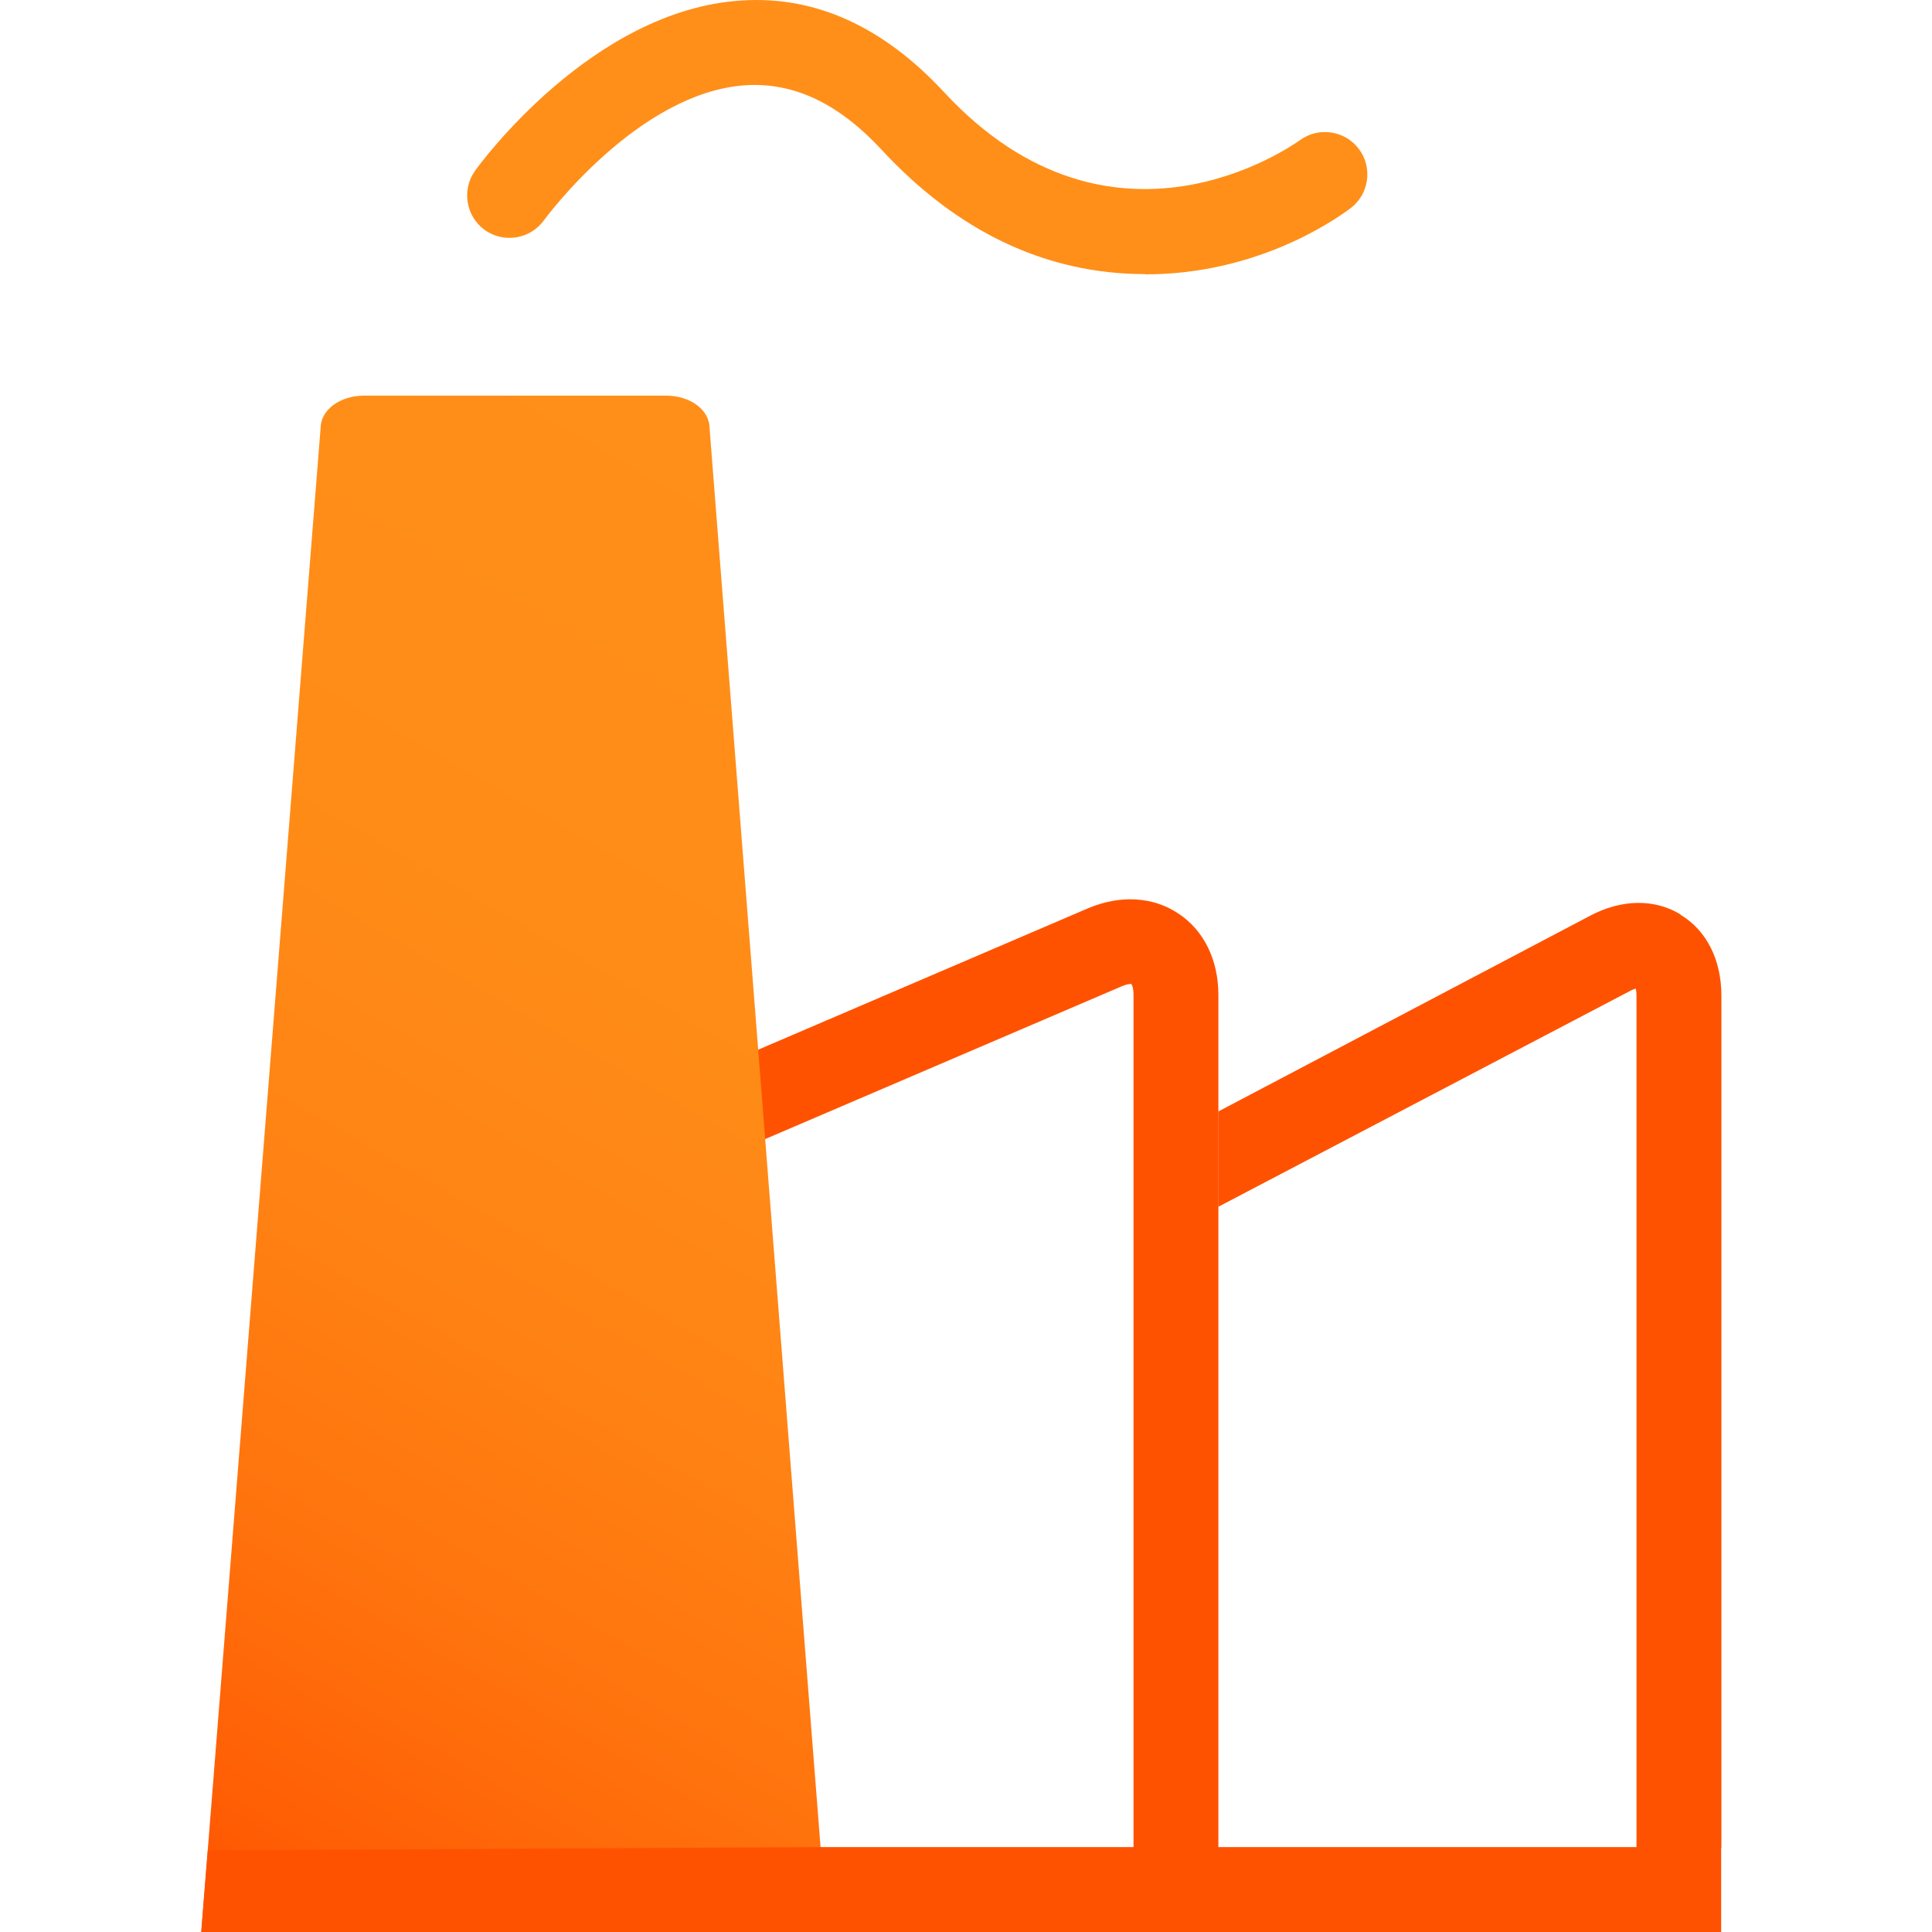 <svg width="96" height="96" viewBox="0 0 96 96" fill="none" xmlns="http://www.w3.org/2000/svg">
<path d="M60.541 49.435V92.095H56.324V49.435C56.324 49.086 56.239 48.917 56.215 48.893C56.203 48.893 56.022 48.881 55.697 49.026L29.992 60.04C28.799 60.558 27.703 62.209 27.703 63.511V95.313H23.485V63.511C23.485 60.558 25.618 57.329 28.341 56.16L54.034 45.145C55.637 44.458 57.276 44.543 58.541 45.386C59.818 46.218 60.541 47.7 60.541 49.435Z" fill="#FF5200"/>
<path d="M85.523 96H40.429L40.115 91.782H85.523V96Z" fill="#FF5200"/>
<path d="M33.077 19.658H18.11C16.881 19.658 15.929 20.369 15.929 21.285L10 96H16.351L34.837 95.868L41.103 96L35.259 21.285C35.259 20.369 34.307 19.658 33.077 19.658Z" fill="url(#paint0_linear_66958_976)"/>
<path d="M56.902 13.62C52.021 13.62 47.611 11.547 43.815 7.45C41.682 5.148 39.476 4.1 37.09 4.233C31.703 4.558 27.076 10.885 27.028 10.945C26.353 11.885 25.027 12.102 24.087 11.427C23.147 10.752 22.93 9.426 23.605 8.486C23.834 8.161 29.426 0.497 36.825 0.027C40.489 -0.226 43.887 1.316 46.912 4.582C55.275 13.596 64.205 7.233 64.59 6.968C65.53 6.281 66.844 6.486 67.531 7.414C68.218 8.342 68.025 9.667 67.097 10.354C66.061 11.126 62.277 13.632 56.914 13.632L56.902 13.62Z" fill="#FF8F19"/>
<g style="mix-blend-mode:multiply">
<path d="M40.802 91.782L10.325 91.939L10 96H41.236L40.802 91.782Z" fill="#FF5200"/>
</g>
<path d="M83.498 45.434C82.209 44.651 80.57 44.675 79.003 45.507L60.553 55.22V59.956L80.968 49.255C81.1 49.182 81.209 49.146 81.281 49.122C81.293 49.194 81.317 49.315 81.317 49.471V91.818H85.535V49.471C85.535 47.7 84.8 46.23 83.51 45.459L83.498 45.434Z" fill="#FF5200"/>
<g style="mix-blend-mode:multiply">
<path d="M56.336 57.437V62.161L60.541 59.956V55.22L56.336 57.437Z" fill="#FF5200"/>
</g>
<defs>
<linearGradient id="paint0_linear_66958_976" x1="7.638" y1="94.638" x2="46.659" y2="27.057" gradientUnits="userSpaceOnUse">
<stop stop-color="#FF5200"/>
<stop offset="0.08" stop-color="#FF5E05"/>
<stop offset="0.25" stop-color="#FF730D"/>
<stop offset="0.45" stop-color="#FF8314"/>
<stop offset="0.67" stop-color="#FF8C17"/>
<stop offset="1" stop-color="#FF8F19"/>
</linearGradient>
</defs>
</svg>
